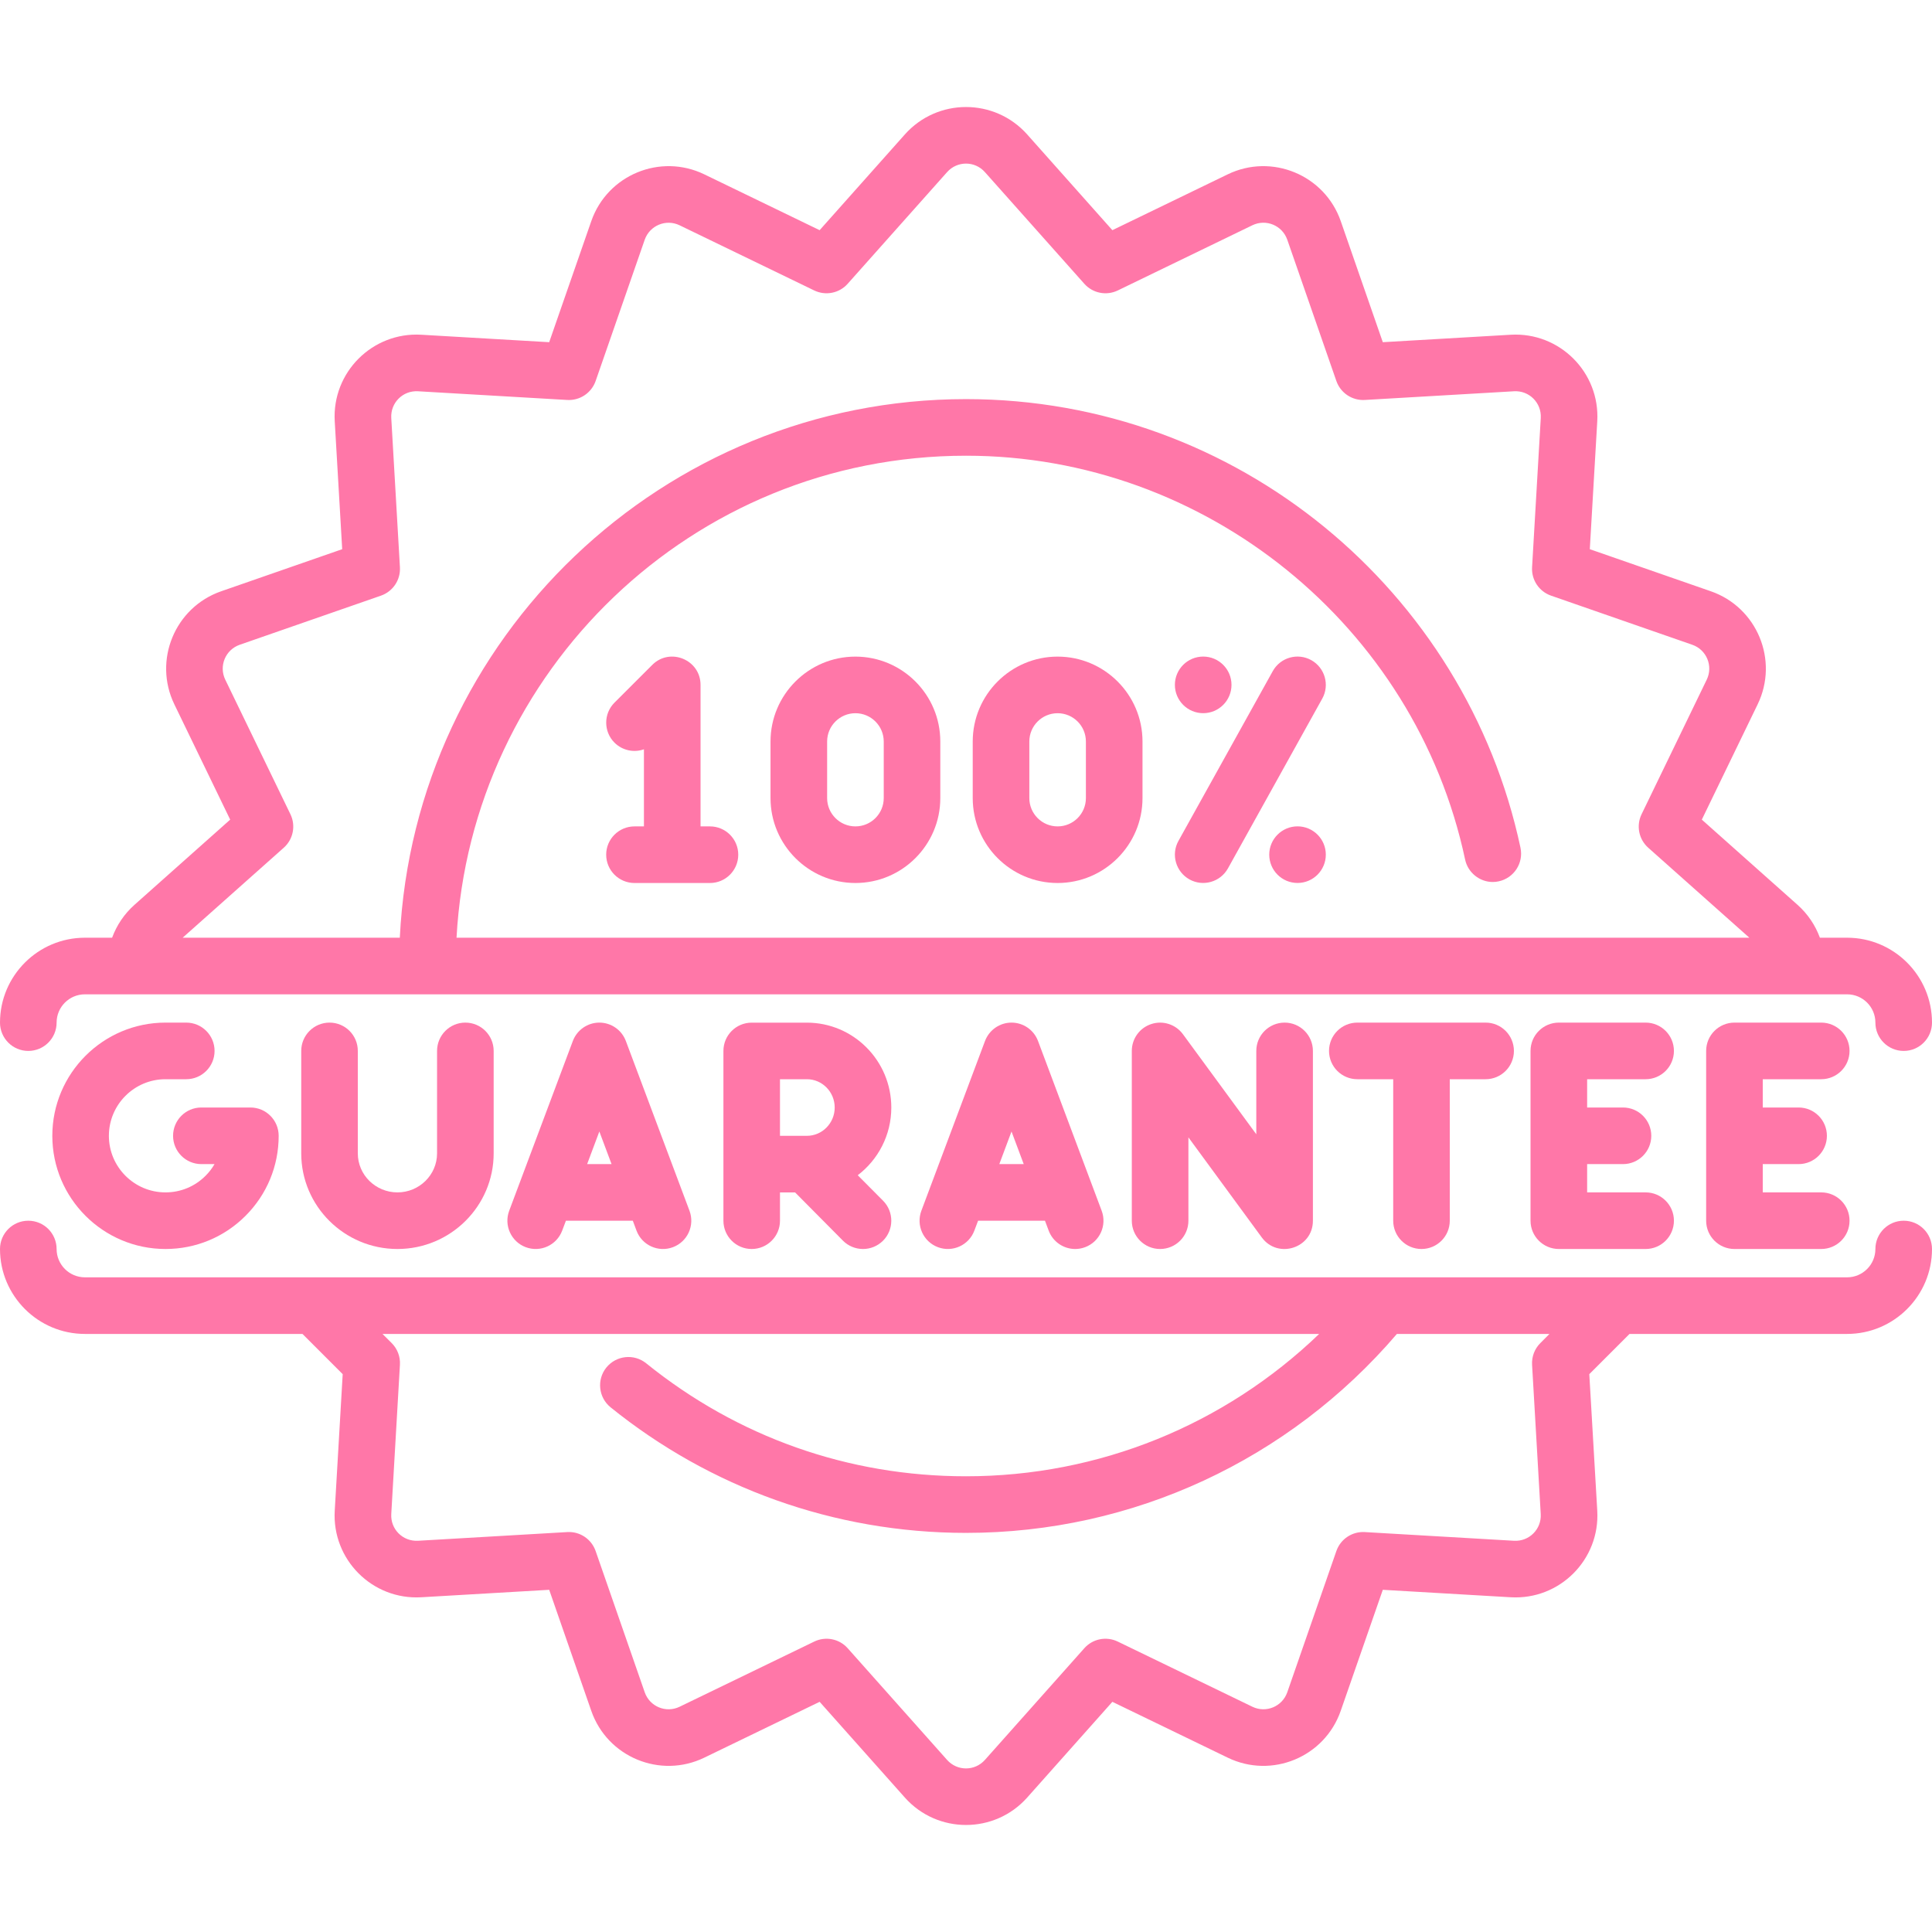 <?xml version="1.0" encoding="UTF-8"?> <svg xmlns="http://www.w3.org/2000/svg" width="50" height="50" viewBox="0 0 50 50" fill="none"> <path d="M18.374 21.387H18.13V17.725C18.13 17.073 17.338 16.748 16.88 17.208L15.903 18.184C15.617 18.47 15.617 18.934 15.903 19.22C16.109 19.425 16.407 19.483 16.665 19.392V21.387H16.421C16.016 21.387 15.688 21.715 15.688 22.119C15.688 22.524 16.016 22.852 16.421 22.852H18.374C18.778 22.852 19.106 22.524 19.106 22.119C19.106 21.715 18.778 21.387 18.374 21.387Z" fill="#FF77A8"></path> <path d="M22.138 16.993C20.927 16.993 19.941 17.979 19.941 19.19V20.655C19.941 21.866 20.927 22.852 22.138 22.852C23.35 22.852 24.335 21.866 24.335 20.655V19.19C24.335 17.978 23.35 16.993 22.138 16.993ZM22.871 20.655C22.871 21.059 22.542 21.387 22.138 21.387C21.735 21.387 21.406 21.059 21.406 20.655V19.19C21.406 18.786 21.735 18.458 22.138 18.458C22.542 18.458 22.871 18.786 22.871 19.19V20.655Z" fill="#FF77A8"></path> <path d="M27.371 16.993C26.159 16.993 25.174 17.979 25.174 19.19V20.655C25.174 21.866 26.159 22.852 27.371 22.852C28.582 22.852 29.568 21.866 29.568 20.655V19.19C29.568 17.978 28.582 16.993 27.371 16.993ZM28.103 20.655C28.103 21.059 27.775 21.387 27.371 21.387C26.967 21.387 26.639 21.059 26.639 20.655V19.19C26.639 18.786 26.967 18.458 27.371 18.458C27.775 18.458 28.103 18.786 28.103 19.19V20.655Z" fill="#FF77A8"></path> <path d="M31.139 18.457C31.543 18.457 31.871 18.129 31.871 17.724C31.871 17.32 31.543 16.992 31.139 16.992C30.734 16.992 30.406 17.32 30.406 17.724C30.406 18.129 30.734 18.457 31.139 18.457Z" fill="#FF77A8"></path> <path d="M33.935 17.084C33.581 16.888 33.136 17.015 32.939 17.369L30.498 21.763C30.302 22.116 30.43 22.562 30.783 22.759C31.135 22.954 31.581 22.829 31.779 22.474L34.22 18.08C34.416 17.727 34.289 17.281 33.935 17.084Z" fill="#FF77A8"></path> <path d="M33.58 21.386C33.176 21.386 32.848 21.714 32.848 22.118C32.848 22.523 33.175 22.851 33.58 22.851C33.984 22.851 34.312 22.523 34.312 22.118C34.312 21.714 33.984 21.386 33.58 21.386Z" fill="#FF77A8"></path> <path d="M0.732 27.198C1.137 27.198 1.465 26.87 1.465 26.465C1.465 26.061 1.793 25.733 2.197 25.733H47.803C48.207 25.733 48.535 26.061 48.535 26.465C48.535 26.87 48.863 27.198 49.268 27.198C49.672 27.198 50 26.87 50 26.465C50 25.253 49.014 24.268 47.803 24.268H47.099C46.98 23.944 46.783 23.651 46.52 23.417L44.043 21.212L45.488 18.228C46.041 17.085 45.471 15.717 44.276 15.302L41.144 14.213L41.337 10.903C41.411 9.637 40.362 8.59 39.098 8.663L35.787 8.856L34.699 5.724C34.283 4.527 32.913 3.96 31.773 4.512L28.788 5.957L26.584 3.48C25.74 2.532 24.259 2.534 23.417 3.48L21.212 5.957L18.227 4.512C17.089 3.961 15.719 4.525 15.302 5.724L14.213 8.856L10.903 8.663C9.64 8.589 8.589 9.635 8.663 10.903L8.856 14.213L5.724 15.302C4.527 15.718 3.96 17.087 4.512 18.228L5.957 21.212L3.48 23.417C3.217 23.651 3.02 23.944 2.901 24.268H2.197C0.986 24.268 0 25.253 0 26.465C0 26.87 0.328 27.198 0.732 27.198ZM7.344 21.939C7.589 21.721 7.659 21.367 7.516 21.072L5.83 17.59C5.659 17.236 5.834 16.815 6.205 16.686L9.86 15.415C10.169 15.307 10.369 15.008 10.35 14.681L10.126 10.818C10.103 10.427 10.423 10.103 10.817 10.126L14.68 10.351C15.008 10.37 15.307 10.169 15.415 9.86L16.685 6.205C16.814 5.836 17.235 5.659 17.589 5.831L21.072 7.517C21.367 7.659 21.721 7.589 21.938 7.344L24.511 4.454C24.772 4.161 25.228 4.16 25.489 4.454L28.062 7.344C28.28 7.589 28.634 7.659 28.928 7.517L32.411 5.83C32.765 5.659 33.186 5.834 33.315 6.205L34.585 9.86C34.693 10.169 34.993 10.37 35.32 10.351L39.183 10.126C39.576 10.103 39.898 10.426 39.875 10.818L39.65 14.681C39.631 15.008 39.831 15.307 40.14 15.415L43.795 16.686C44.166 16.814 44.341 17.236 44.17 17.59L42.484 21.072C42.341 21.367 42.411 21.721 42.656 21.939L45.273 24.268H11.815C12.191 17.381 17.904 11.794 25 11.794H25.005C31.197 11.794 36.628 16.19 37.917 22.245C37.988 22.581 38.29 22.826 38.633 22.826C38.685 22.826 38.735 22.821 38.786 22.809C39.181 22.725 39.434 22.335 39.35 21.941C39.35 21.94 39.35 21.94 39.35 21.939C37.935 15.296 32.026 10.329 25 10.329C17.169 10.329 10.728 16.504 10.347 24.268H4.727L7.344 21.939Z" fill="#FF77A8"></path> <path d="M49.268 31.592C48.863 31.592 48.535 31.92 48.535 32.325C48.535 32.728 48.207 33.057 47.803 33.057H2.197C1.793 33.057 1.465 32.728 1.465 32.325C1.465 31.92 1.137 31.592 0.732 31.592C0.328 31.592 0 31.92 0 32.325C0 33.536 0.986 34.522 2.197 34.522H7.828L8.869 35.563L8.663 39.098C8.59 40.36 9.634 41.411 10.903 41.337L14.213 41.144L15.302 44.276C15.718 45.474 17.087 46.041 18.227 45.488L21.212 44.043L23.417 46.52C24.259 47.467 25.741 47.467 26.584 46.52L28.788 44.043L31.773 45.488C32.913 46.041 34.282 45.474 34.698 44.276L35.787 41.144L39.097 41.337C40.369 41.411 41.41 40.357 41.337 39.098L41.131 35.563L42.172 34.522H47.803C49.014 34.522 50 33.536 50 32.325C50 31.92 49.672 31.592 49.268 31.592ZM39.65 35.32L39.874 39.183C39.897 39.573 39.577 39.897 39.183 39.875L35.32 39.65C34.993 39.631 34.693 39.831 34.585 40.141L33.315 43.795C33.186 44.166 32.764 44.341 32.411 44.17L28.928 42.484C28.633 42.341 28.279 42.411 28.062 42.656L25.489 45.547C25.228 45.84 24.772 45.84 24.511 45.547L21.938 42.656C21.72 42.411 21.367 42.341 21.072 42.484L17.589 44.17C17.234 44.342 16.813 44.165 16.685 43.795L15.415 40.141C15.307 39.831 15.008 39.63 14.68 39.65L10.817 39.875C10.422 39.896 10.103 39.573 10.126 39.183L10.35 35.32C10.363 35.111 10.285 34.907 10.137 34.759L9.899 34.522H34.14C31.689 36.88 28.437 38.206 25 38.206C21.956 38.206 19.094 37.195 16.723 35.282C16.412 35.03 15.951 35.074 15.692 35.392C15.439 35.706 15.488 36.168 15.803 36.422C15.804 36.422 15.804 36.423 15.804 36.423C18.364 38.49 21.579 39.671 24.998 39.671L25 39.666L25.002 39.671C29.323 39.671 33.365 37.779 36.152 34.522H40.1L39.863 34.76C39.715 34.907 39.638 35.111 39.65 35.32Z" fill="#FF77A8"></path> <path d="M4.283 27.93H4.82C5.225 27.93 5.553 27.602 5.553 27.198C5.553 26.793 5.225 26.465 4.82 26.465H4.283C2.668 26.465 1.354 27.779 1.354 29.395C1.354 31.01 2.668 32.324 4.283 32.324C5.065 32.324 5.801 32.019 6.354 31.466C6.907 30.913 7.212 30.177 7.212 29.395C7.212 28.99 6.885 28.662 6.48 28.662H5.211C4.807 28.662 4.479 28.99 4.479 29.395C4.479 29.799 4.807 30.127 5.211 30.127H5.552C5.489 30.237 5.411 30.338 5.319 30.43C5.042 30.707 4.674 30.859 4.283 30.859C3.475 30.859 2.818 30.202 2.818 29.395C2.818 28.587 3.475 27.93 4.283 27.93Z" fill="#FF77A8"></path> <path d="M8.528 26.465C8.124 26.465 7.796 26.793 7.796 27.198V29.849C7.796 31.214 8.913 32.324 10.286 32.324C11.659 32.324 12.776 31.214 12.776 29.849V27.198C12.776 26.793 12.448 26.465 12.043 26.465C11.639 26.465 11.311 26.793 11.311 27.198V29.849C11.311 30.406 10.851 30.859 10.286 30.859C9.72 30.859 9.26 30.406 9.26 29.849V27.198C9.261 26.793 8.933 26.465 8.528 26.465Z" fill="#FF77A8"></path> <path d="M15.511 26.465C15.206 26.465 14.933 26.655 14.825 26.941L13.178 31.334C13.036 31.713 13.228 32.135 13.606 32.277C13.985 32.419 14.407 32.227 14.549 31.849L14.646 31.592H16.377L16.473 31.849C16.616 32.23 17.04 32.419 17.416 32.277C17.794 32.135 17.986 31.713 17.844 31.334L16.197 26.941C16.09 26.655 15.816 26.465 15.511 26.465ZM15.195 30.127L15.511 29.283L15.827 30.127H15.195Z" fill="#FF77A8"></path> <path d="M23.067 28.663C23.067 27.451 22.087 26.466 20.882 26.466H19.454C19.05 26.466 18.722 26.793 18.722 27.198V31.592C18.722 31.996 19.049 32.324 19.454 32.324C19.858 32.324 20.186 31.996 20.186 31.592V30.86H20.577L21.815 32.108C21.958 32.252 22.146 32.324 22.335 32.324C22.521 32.324 22.707 32.253 22.85 32.112C23.137 31.827 23.139 31.363 22.855 31.076L22.198 30.415C22.726 30.013 23.067 29.377 23.067 28.663ZM20.882 29.395H20.186V27.93H20.882C21.279 27.93 21.602 28.259 21.602 28.663C21.602 29.066 21.279 29.395 20.882 29.395Z" fill="#FF77A8"></path> <path d="M26.178 26.465C25.873 26.465 25.6 26.655 25.492 26.941L23.845 31.334C23.703 31.713 23.895 32.135 24.273 32.277C24.652 32.419 25.074 32.227 25.216 31.849L25.313 31.592H27.044L27.14 31.849C27.25 32.143 27.53 32.324 27.826 32.324C27.911 32.324 27.998 32.309 28.083 32.277C28.462 32.135 28.653 31.713 28.511 31.334L26.864 26.941C26.757 26.655 26.483 26.465 26.178 26.465ZM25.862 30.127L26.178 29.283L26.494 30.127H25.862Z" fill="#FF77A8"></path> <path d="M32.513 27.198V29.355L30.614 26.765C30.427 26.51 30.096 26.403 29.796 26.502C29.494 26.6 29.291 26.881 29.291 27.198V31.592C29.291 31.996 29.619 32.324 30.023 32.324C30.428 32.324 30.756 31.996 30.756 31.592V29.435L32.655 32.025C33.07 32.591 33.978 32.303 33.978 31.592V27.198C33.978 26.793 33.65 26.465 33.246 26.465C32.841 26.465 32.513 26.793 32.513 27.198Z" fill="#FF77A8"></path> <path d="M36.788 32.324C37.192 32.324 37.52 31.996 37.52 31.592V27.93H38.448C38.852 27.93 39.18 27.602 39.18 27.198C39.18 26.793 38.852 26.465 38.448 26.465H35.128C34.723 26.465 34.395 26.793 34.395 27.198C34.395 27.602 34.723 27.93 35.128 27.93H36.056V31.592C36.056 31.996 36.383 32.324 36.788 32.324Z" fill="#FF77A8"></path> <path d="M42.589 27.93C42.993 27.93 43.321 27.602 43.321 27.198C43.321 26.793 42.993 26.465 42.589 26.465H40.343C39.938 26.465 39.61 26.793 39.61 27.198V31.592C39.61 31.996 39.938 32.324 40.343 32.324H42.589C42.993 32.324 43.321 31.996 43.321 31.592C43.321 31.187 42.993 30.859 42.589 30.859H41.075V30.127H42.003C42.407 30.127 42.735 29.799 42.735 29.395C42.735 28.99 42.407 28.662 42.003 28.662H41.075V27.93H42.589Z" fill="#FF77A8"></path> <path d="M47.133 27.93C47.538 27.93 47.866 27.602 47.866 27.198C47.866 26.793 47.538 26.465 47.133 26.465H44.888C44.483 26.465 44.155 26.793 44.155 27.198V31.592C44.155 31.996 44.483 32.324 44.888 32.324H47.133C47.538 32.324 47.866 31.996 47.866 31.592C47.866 31.187 47.538 30.859 47.133 30.859H45.62V30.127H46.548C46.952 30.127 47.28 29.799 47.28 29.395C47.28 28.99 46.952 28.662 46.548 28.662H45.62V27.93H47.133Z" fill="#FF77A8"></path> </svg> 